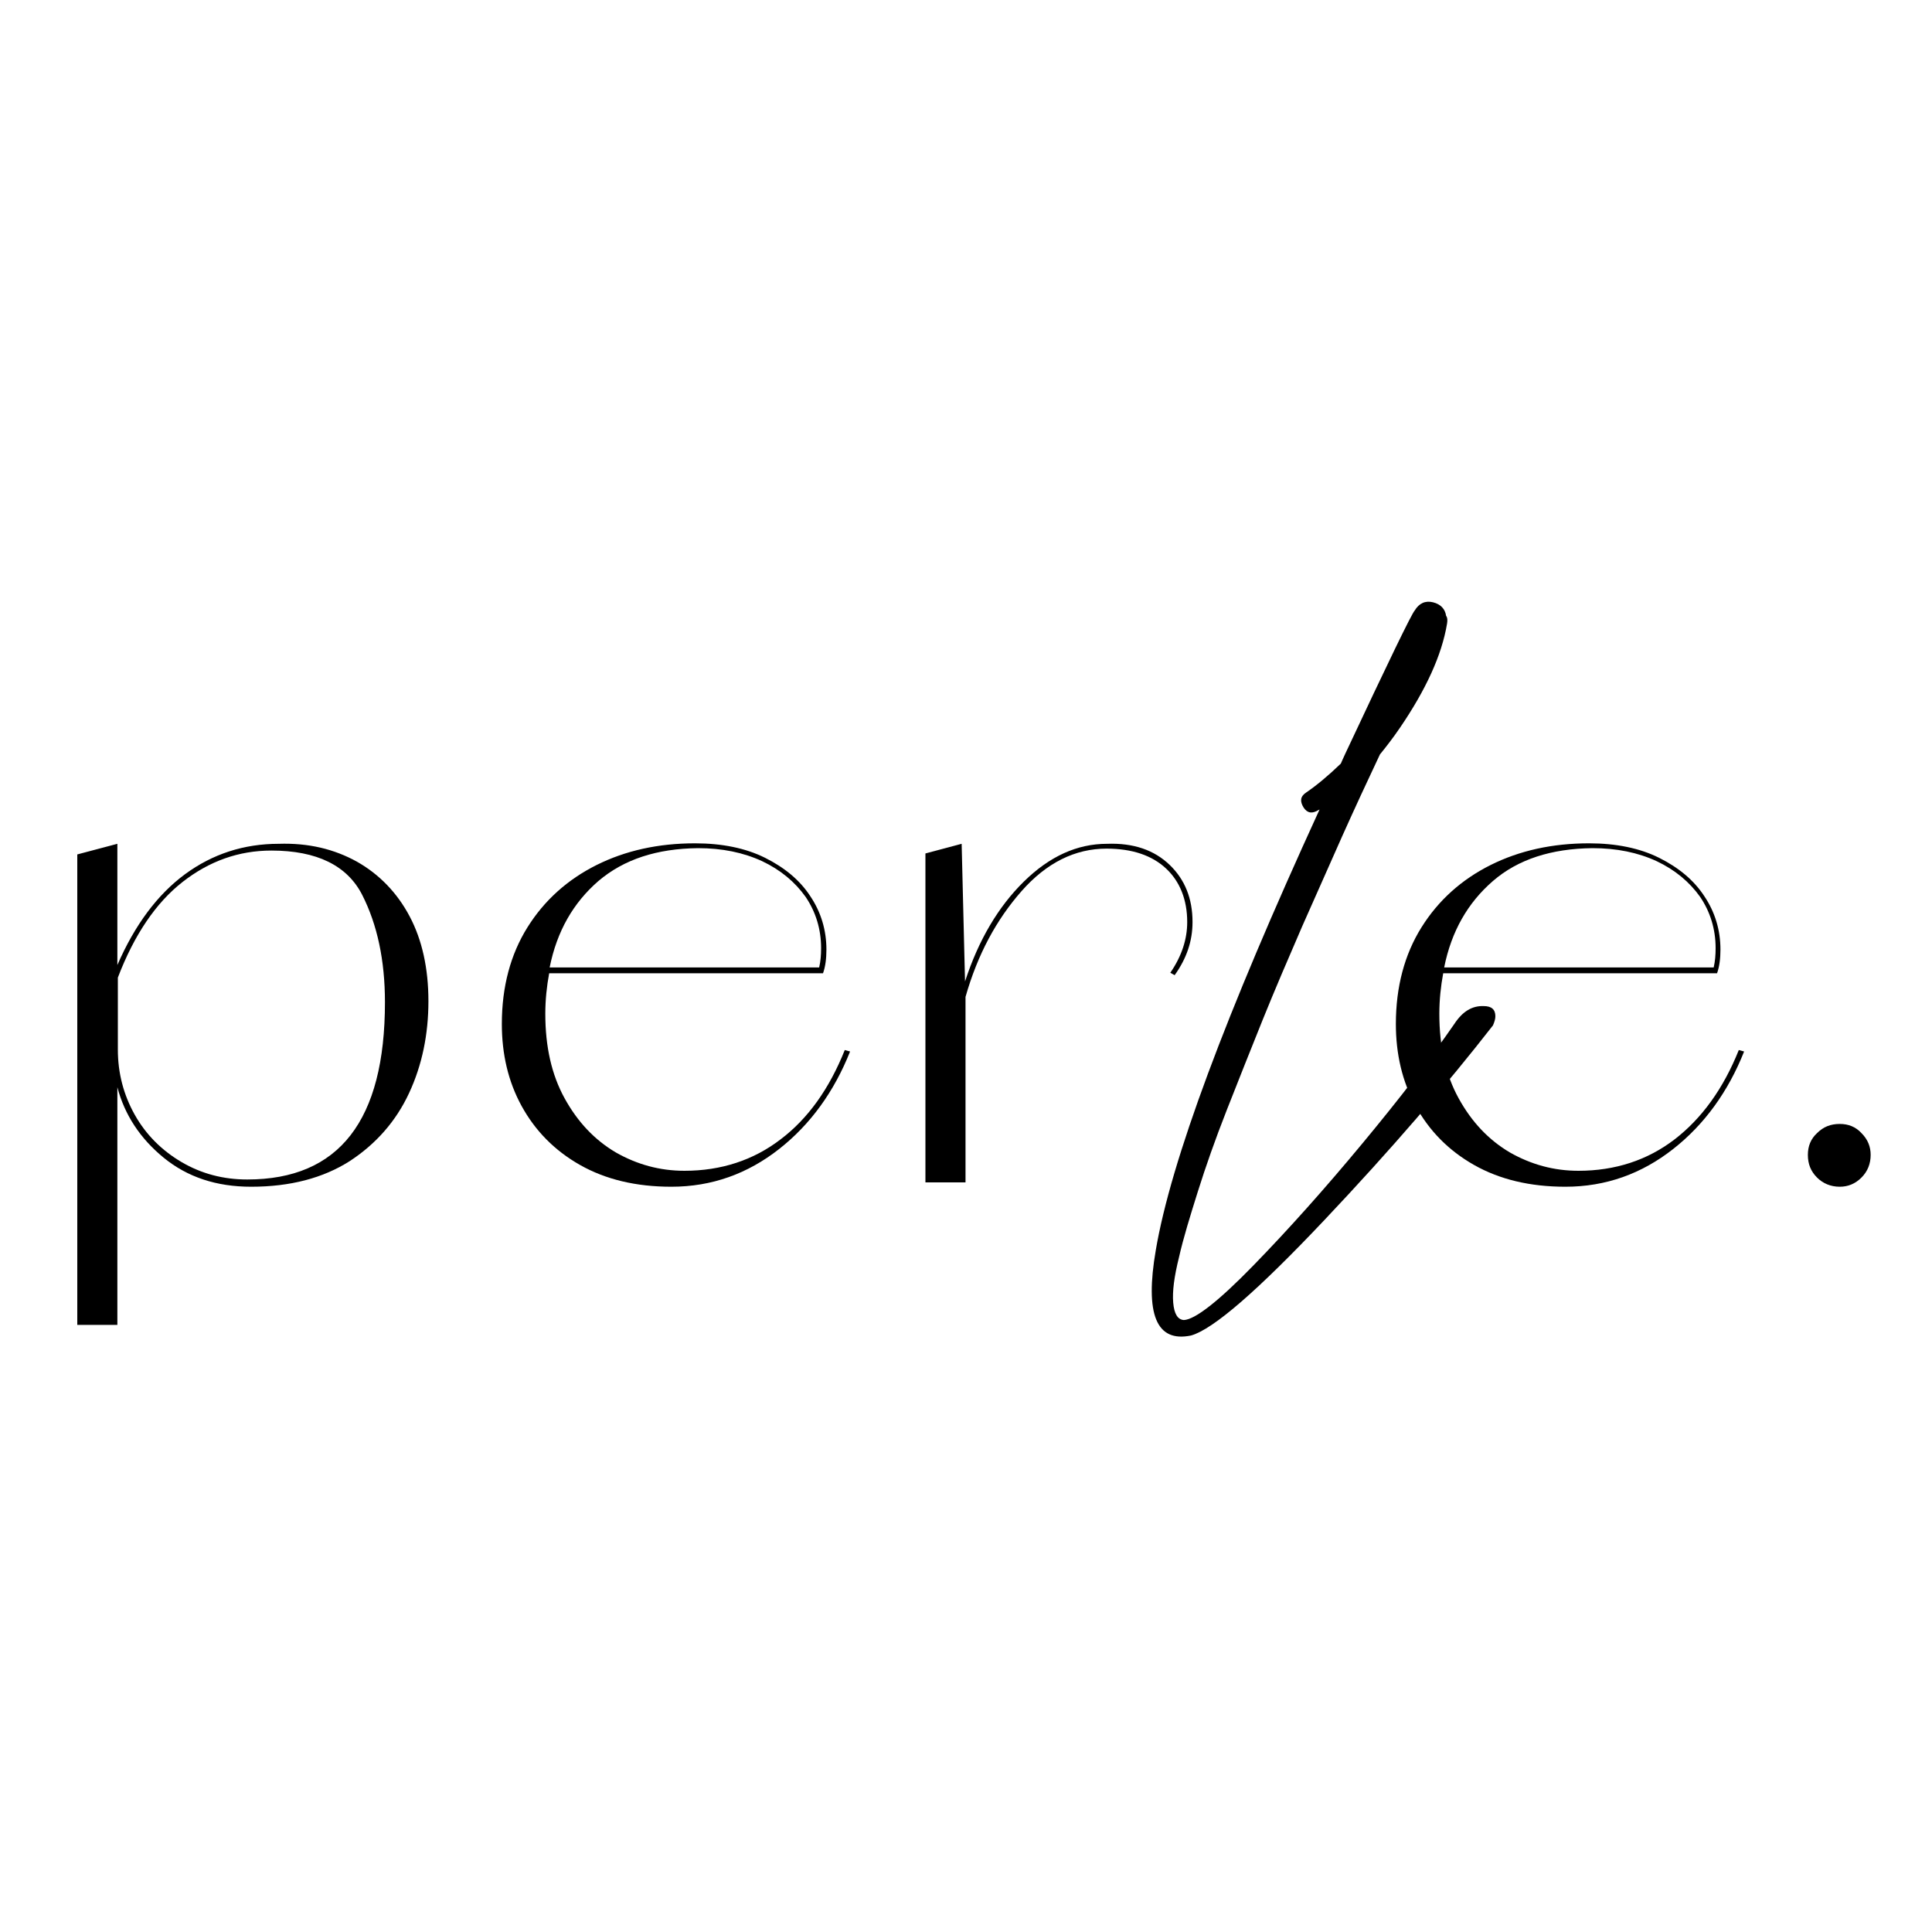 <?xml version="1.0" encoding="utf-8"?>
<!-- Generator: Adobe Illustrator 25.4.1, SVG Export Plug-In . SVG Version: 6.00 Build 0)  -->
<svg version="1.1" id="Ebene_1" xmlns="http://www.w3.org/2000/svg" xmlns:xlink="http://www.w3.org/1999/xlink" x="0px" y="0px"
	 viewBox="0 0 400 400" style="enable-background:new 0 0 400 400;" xml:space="preserve">
<g>
	<path d="M73.9,178.4c4.6,2.6,8.3,6.4,10.9,11.3s3.9,10.8,3.9,17.6c0,6.8-1.3,13.2-4,19c-2.7,5.8-6.8,10.5-12.3,14.1
		c-5.5,3.5-12.3,5.3-20.4,5.3c-7.2,0-13.2-2-18.1-6s-8.1-8.9-9.6-14.6v49.2H16v-97.4l8.3-2.2v25.1c3.6-8.3,8.3-14.6,14-18.8
		c5.7-4.2,12.2-6.3,19.4-6.3C63.9,174.5,69.2,175.8,73.9,178.4z M79.7,207.5c0-8.7-1.6-16.1-4.7-22.2s-9.4-9.2-18.8-9.2
		c-6.8,0-12.9,2.2-18.4,6.5s-10,10.9-13.4,19.8v14.9c0,4.9,1.2,9.4,3.5,13.5s5.6,7.4,9.7,9.8c4.1,2.4,8.6,3.6,13.6,3.6
		C70.2,244.2,79.7,232,79.7,207.5z"/>
	<path d="M176,217.7c-3.3,8.3-8.2,15.1-14.7,20.2s-13.9,7.8-22.3,7.8c-7.3,0-13.6-1.5-18.9-4.5c-5.3-3-9.3-7.1-12.1-12.2
		c-2.8-5.1-4.1-10.8-4.1-17c0-7.7,1.8-14.4,5.3-20c3.5-5.6,8.3-9.9,14.3-12.9c6-3,12.8-4.5,20.4-4.5c5.6,0,10.5,1,14.5,3
		s7.2,4.6,9.4,8c2.2,3.3,3.3,7,3.3,11c0,1.8-0.2,3.5-0.7,4.9h-56.7c-0.5,2.7-0.8,5.5-0.8,8.4c0,6.8,1.3,12.6,4,17.5
		s6.2,8.6,10.6,11.2c4.4,2.5,9.1,3.8,14.2,3.8c7.6,0,14.3-2.2,19.9-6.5c5.7-4.3,10.1-10.5,13.3-18.5L176,217.7z M123.9,182.4
		c-5.2,4.5-8.6,10.4-10.1,17.9h55.8c0.3-1.3,0.4-2.6,0.4-4c0-3.9-1.1-7.5-3.2-10.6c-2.2-3.1-5.2-5.6-9-7.4
		c-3.9-1.8-8.3-2.7-13.3-2.7C136,175.7,129.2,177.9,123.9,182.4z"/>
	<path d="M242.2,179.1c3.1,3,4.7,6.9,4.7,11.8c0,3.9-1.2,7.5-3.7,11l-0.9-0.5c2.4-3.5,3.5-7,3.5-10.5c0-4.6-1.5-8.4-4.4-11.1
		s-7-4.1-12.3-4.1c-6.5,0-12.4,2.9-17.6,8.8s-9.1,13.1-11.6,21.9v38.4h-8.3v-68.1l7.5-2l0.7,28.5c2.8-8.6,6.9-15.5,12.2-20.7
		c5.3-5.2,11-7.8,17.2-7.8C234.7,174.5,239,176,242.2,179.1z"/>
	<path d="M361.1,217.7c-3.3,8.3-8.2,15.1-14.7,20.2s-13.9,7.8-22.3,7.8c-7.3,0-13.6-1.5-18.9-4.5c-5.3-3-9.3-7.1-12.1-12.2
		c-2.8-5.1-4.1-10.8-4.1-17c0-7.7,1.8-14.4,5.3-20c3.5-5.6,8.3-9.9,14.3-12.9c6-3,12.8-4.5,20.4-4.5c5.6,0,10.5,1,14.5,3
		s7.2,4.6,9.4,8c2.2,3.3,3.3,7,3.3,11c0,1.8-0.2,3.5-0.7,4.9h-56.7c-0.5,2.7-0.8,5.5-0.8,8.4c0,6.8,1.3,12.6,4,17.5
		s6.2,8.6,10.6,11.2c4.4,2.5,9.1,3.8,14.2,3.8c7.6,0,14.3-2.2,19.9-6.5s10.1-10.5,13.3-18.5L361.1,217.7z M309.1,182.4
		c-5.2,4.5-8.6,10.4-10.1,17.9h55.8c0.3-1.3,0.4-2.6,0.4-4c0-3.9-1.1-7.5-3.2-10.6c-2.2-3.1-5.2-5.6-9-7.4
		c-3.9-1.8-8.3-2.7-13.3-2.7C321.2,175.7,314.3,177.9,309.1,182.4z"/>
	<path d="M376.2,243.8c-1.3-1.3-1.9-2.8-1.9-4.7c0-1.8,0.6-3.3,1.9-4.5c1.3-1.3,2.8-1.9,4.7-1.9c1.8,0,3.3,0.6,4.5,1.9
		c1.3,1.3,1.9,2.8,1.9,4.5c0,1.8-0.6,3.4-1.9,4.7c-1.3,1.3-2.8,1.9-4.5,1.9C379,245.7,377.4,245,376.2,243.8z"/>
	<g>
		<path d="M292.9,126.4c0.9-1.5,2.2-2.1,3.8-1.7c1.6,0.4,2.5,1.4,2.7,2.8c0.3,0.4,0.3,0.9,0.2,1.6c-1.1,6.6-4.4,13.7-9.7,21.5
			c-1.5,2.2-2.9,4-4.2,5.6c-2.6,5.5-5.2,11.1-7.8,16.9c-2.6,5.8-5.3,12-8.3,18.7c-2.9,6.7-5.7,13.2-8.2,19.4s-5,12.5-7.4,18.6
			s-4.4,11.8-6,16.9c-1.6,5.1-3,9.6-3.9,13.6c-1,4-1.4,7.1-1.2,9.4c0.2,2.3,0.9,3.5,2.2,3.6c2.3-0.1,7.1-3.8,14.4-11.3
			c7.3-7.5,14.8-15.9,22.6-25.3s14.1-17.6,19-24.7c1.7-2.6,3.7-3.8,6.1-3.7c1.6,0,2.4,0.7,2.4,2.1c0,0.6-0.2,1.2-0.5,1.9
			c-9.5,12.2-21.1,25.7-34.9,40.3s-23,22.6-27.6,23.9c-7.2,1.5-9.6-4.4-7.3-17.7c3.1-18.3,14.4-48.7,33.9-91.2l-0.2,0.1
			c-1.3,0.8-2.3,0.7-3.1-0.5c-0.8-1.3-0.7-2.3,0.5-3.1c2.2-1.5,4.6-3.5,7.2-6c0.2-0.5,0.5-1.1,0.9-2
			C287.5,136.9,292.3,127,292.9,126.4z"/>
	</g>
</g>
</svg>
